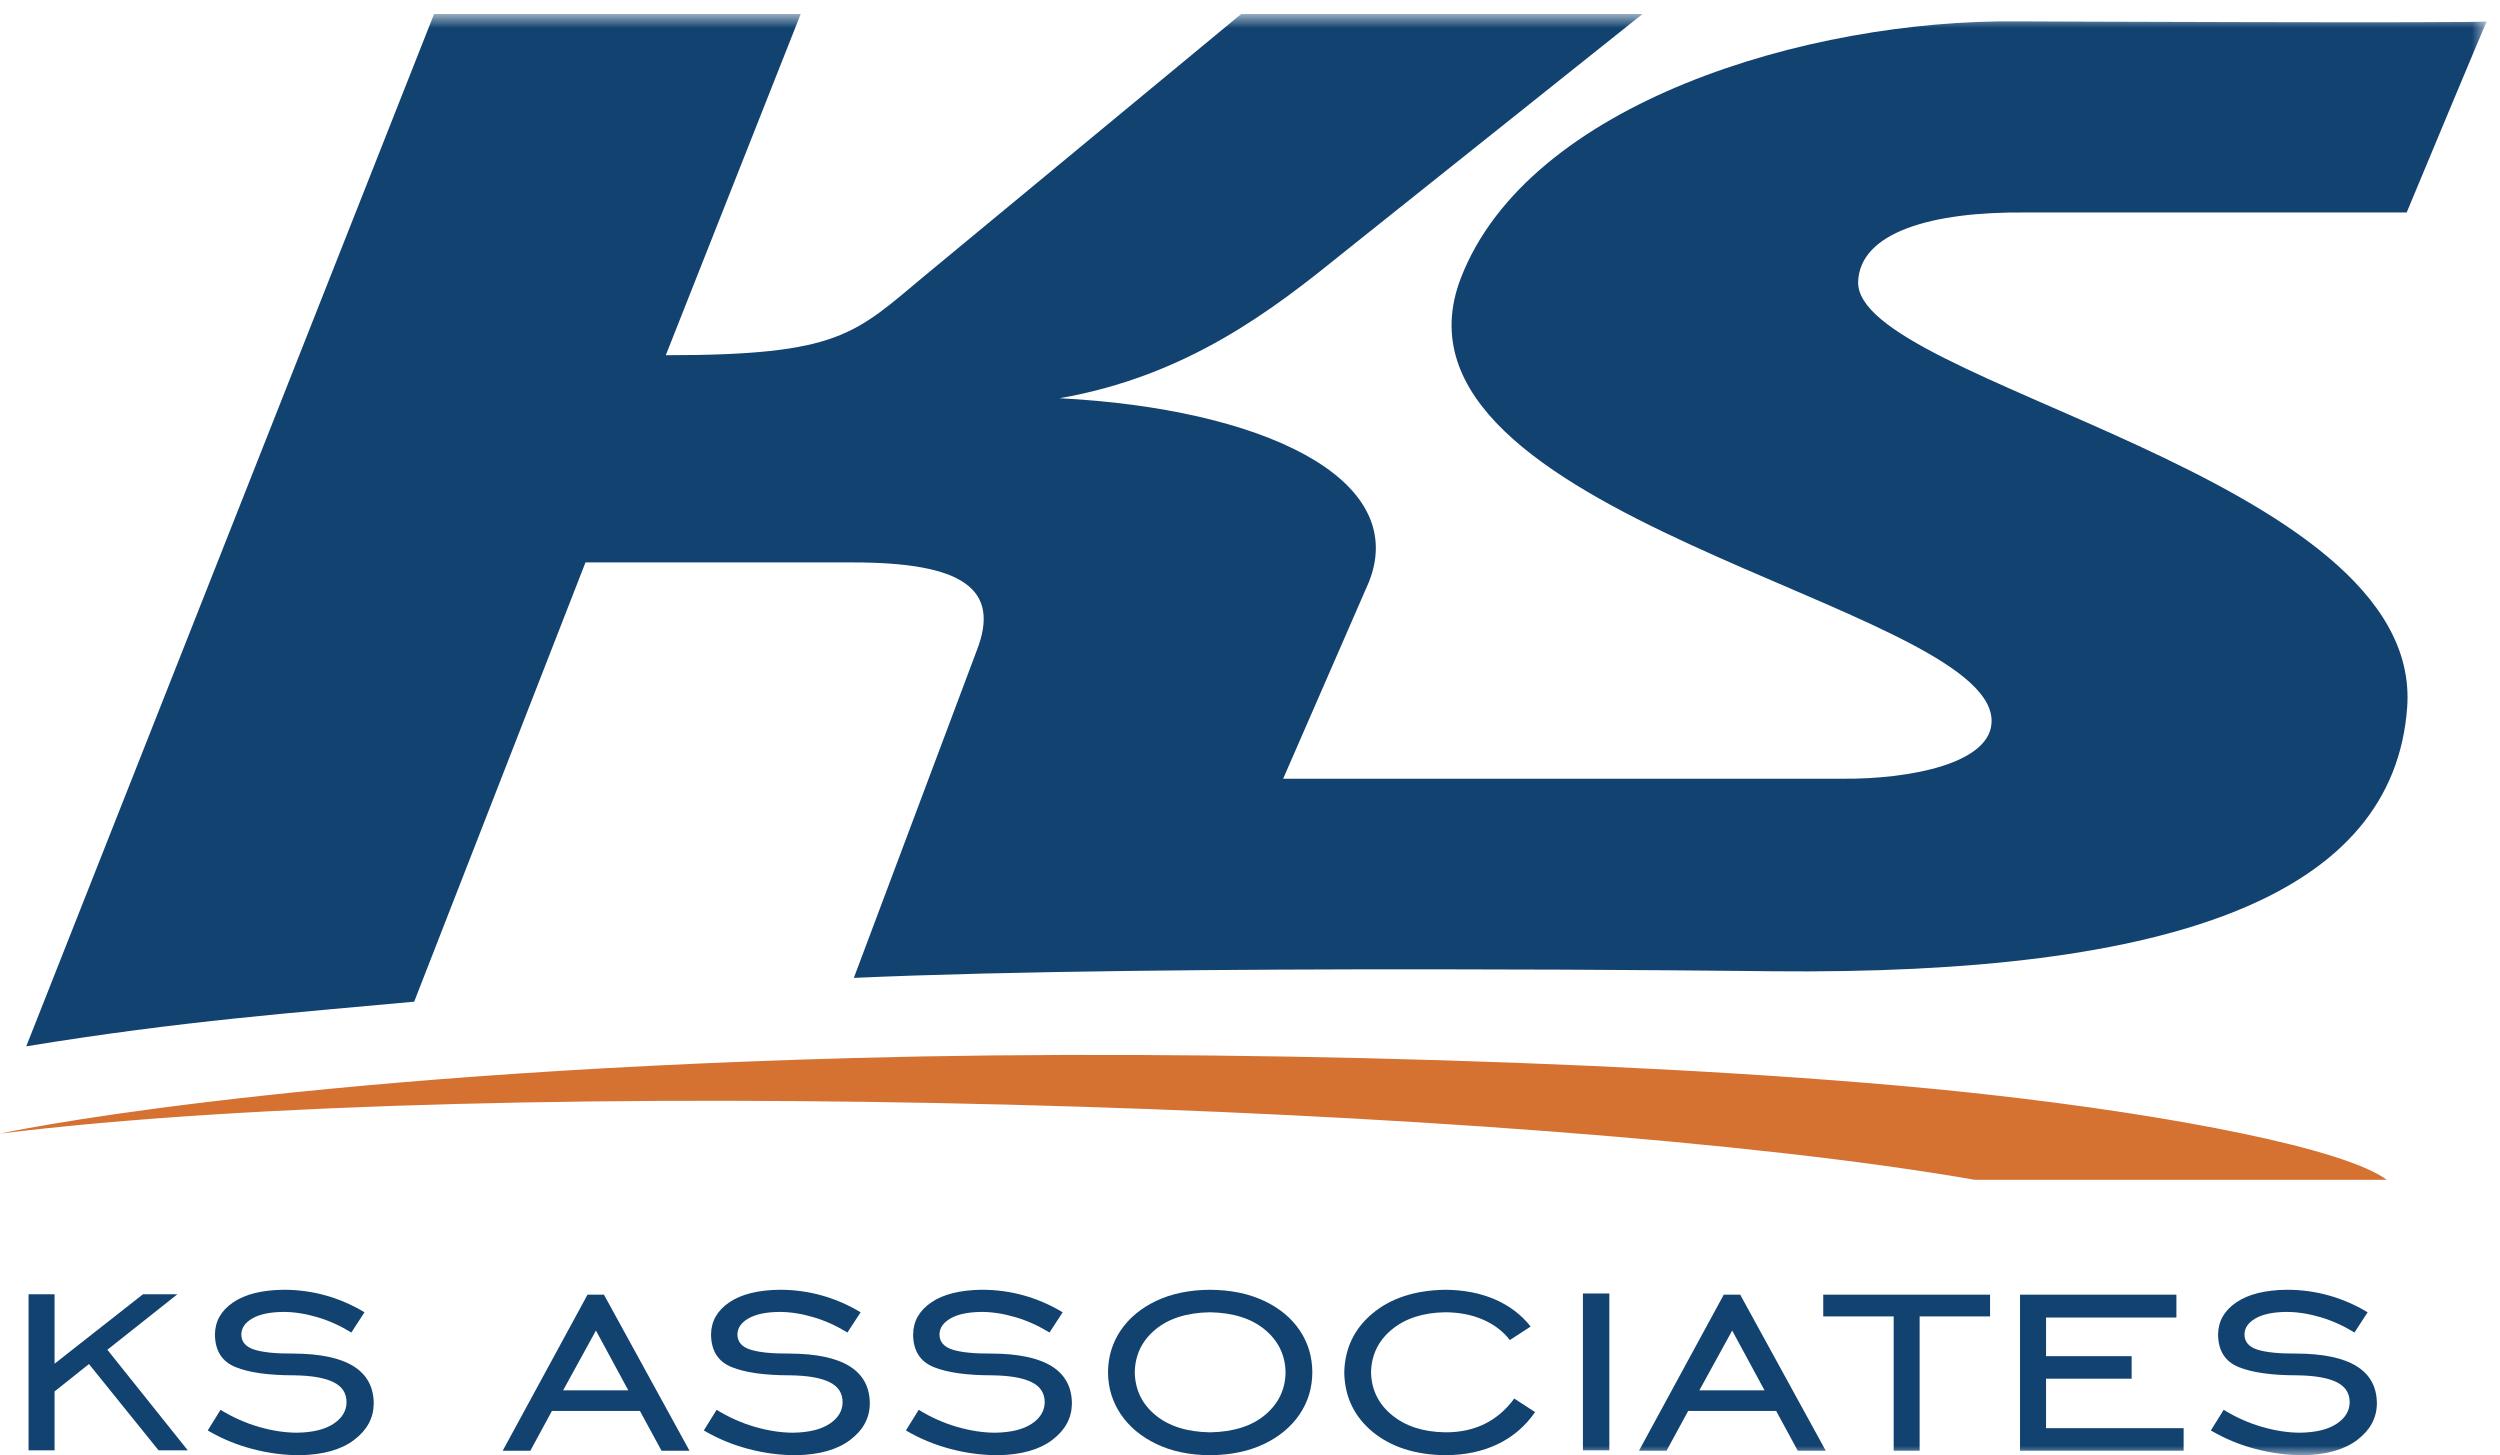 <?xml version="1.0" encoding="UTF-8" standalone="no"?>
<svg width="134px" height="78px" viewBox="0 0 134 78" version="1.1" xmlns="http://www.w3.org/2000/svg" xmlns:xlink="http://www.w3.org/1999/xlink">
    <!-- Generator: Sketch 3.6.1 (26313) - http://www.bohemiancoding.com/sketch -->
    <title>Page 1</title>
    <desc>Created with Sketch.</desc>
    <defs>
        <path id="path-1" d="M0,0.752 L133.295,0.752 L133.295,78 L0,78"></path>
        <path id="path-3" d="M0,0.752 L133.295,0.752 L133.295,78 L0,78 L0,0.752 Z"></path>
    </defs>
    <g id="Duplicatable-source:-Visual-Design-(One-Page)" stroke="none" stroke-width="1" fill="none" fill-rule="evenodd">
        <g id="Home-(Desktop)" transform="translate(-31, -11)">
            <g id="HEADER" transform="translate(-17, 0)">
                <g id="Page-1" transform="translate(48, 11)">
                    <path d="M106.431,58.655 C116.686,59.793 125.715,61.593 127.929,63.236 L105.841,63.236 C82.137,59.106 26.752,57.455 0,60.761 C0,60.761 14.62,57.57 45.706,56.711 C64.583,56.189 90.616,56.9 106.431,58.655" id="Fill-1" fill="#D57131"></path>
                    <g id="Group-5">
                        <mask id="mask-2" fill="white">
                            <use xlink:href="#path-1"></use>
                        </mask>
                        <g id="Clip-4"></g>
                        <path d="M133.295,1.146 C133.295,1.061 128.998,11.389 128.998,11.389 L108.591,11.389 C103.499,11.336 99.7,12.462 99.597,15.091 C99.386,20.533 129.941,25.456 129.024,37.92 C128.289,47.916 116.721,52.284 94.932,52.059 C94.932,52.059 62.49,51.662 45.766,52.415 L52.345,34.892 C53.671,31.541 51.565,30.146 45.724,30.146 L31.382,30.146 L22.2,53.69 C15.981,54.27 9.81,54.706 1.407,56.083 L23.265,0.751 L42.917,0.751 L35.686,19.04 C44.982,19.04 45.796,17.923 49.561,14.782 L66.527,0.751 L88.038,0.751 L71.939,13.594 C68.231,16.597 63.636,20.157 56.793,21.345 C67.594,21.903 75.583,25.603 73.377,31.187 L68.777,41.74 L98.695,41.74 C102.372,41.777 106.839,40.916 106.749,38.577 C106.511,32.346 73.393,27.659 78.3,14.91 C81.92,5.507 96.917,1.031 108.094,1.146 C108.094,1.146 133.295,1.254 133.295,1.146" id="Fill-3" fill="#124270" mask="url(#mask-2)"></path>
                    </g>
                    <path d="M9.507,69.373 L7.663,69.373 L2.925,73.094 L2.925,69.373 L1.531,69.373 L1.531,77.738 L2.925,77.738 L2.925,74.581 L4.768,73.113 L8.499,77.738 L10.064,77.738 L5.755,72.347 L9.507,69.373 Z" id="Fill-6" fill="#124270"></path>
                    <path d="M15.723,72.551 C14.79,72.558 14.094,72.487 13.63,72.34 C13.166,72.191 12.935,71.92 12.935,71.524 C12.941,71.175 13.14,70.89 13.531,70.664 C13.921,70.441 14.473,70.326 15.187,70.319 C15.763,70.319 16.368,70.413 17.001,70.599 C17.634,70.785 18.244,71.062 18.831,71.423 L19.538,70.338 C18.191,69.533 16.747,69.131 15.208,69.131 C14.041,69.145 13.138,69.37 12.496,69.808 C11.854,70.246 11.53,70.817 11.521,71.524 C11.526,72.396 11.895,72.98 12.625,73.276 C13.355,73.572 14.409,73.719 15.788,73.717 C16.719,73.733 17.417,73.855 17.879,74.086 C18.343,74.316 18.574,74.674 18.574,75.164 C18.569,75.628 18.334,76.013 17.872,76.318 C17.41,76.623 16.758,76.78 15.915,76.793 C15.273,76.791 14.593,76.688 13.877,76.481 C13.161,76.275 12.475,75.968 11.821,75.566 L11.135,76.672 C11.872,77.107 12.664,77.436 13.512,77.66 C14.358,77.885 15.21,77.998 16.065,78 C17.318,77.977 18.292,77.704 18.981,77.179 C19.672,76.656 20.021,76.009 20.032,75.245 C20.032,73.462 18.595,72.563 15.723,72.551" id="Fill-8" fill="#124270"></path>
                    <path d="M30.183,74.522 L31.942,71.317 L33.677,74.522 L30.183,74.522 Z M31.491,69.394 L26.945,77.759 L28.427,77.759 L29.583,75.626 L34.3,75.626 L35.458,77.759 L36.957,77.759 L32.371,69.394 L31.491,69.394 Z" id="Fill-10" fill="#124270"></path>
                    <path d="M42.313,72.551 C41.38,72.558 40.684,72.487 40.22,72.34 C39.757,72.191 39.526,71.92 39.526,71.524 C39.531,71.175 39.73,70.89 40.122,70.664 C40.513,70.441 41.065,70.326 41.777,70.319 C42.354,70.319 42.958,70.413 43.591,70.599 C44.224,70.785 44.834,71.062 45.422,71.423 L46.129,70.338 C44.782,69.533 43.338,69.131 41.798,69.131 C40.631,69.145 39.728,69.37 39.087,69.808 C38.447,70.246 38.12,70.817 38.112,71.524 C38.119,72.396 38.485,72.98 39.215,73.276 C39.945,73.572 41,73.719 42.378,73.717 C43.309,73.733 44.008,73.855 44.469,74.086 C44.933,74.316 45.164,74.674 45.164,75.164 C45.159,75.628 44.924,76.013 44.462,76.318 C44,76.623 43.348,76.78 42.505,76.793 C41.862,76.791 41.183,76.688 40.467,76.481 C39.751,76.275 39.065,75.968 38.411,75.566 L37.725,76.672 C38.462,77.107 39.254,77.436 40.102,77.66 C40.95,77.885 41.8,77.998 42.655,78 C43.909,77.977 44.882,77.704 45.571,77.179 C46.263,76.656 46.612,76.009 46.622,75.245 C46.622,73.462 45.185,72.563 42.313,72.551" id="Fill-12" fill="#124270"></path>
                    <path d="M53.145,72.551 C52.212,72.558 51.515,72.487 51.052,72.34 C50.588,72.191 50.357,71.92 50.357,71.524 C50.362,71.175 50.56,70.89 50.953,70.664 C51.343,70.441 51.896,70.326 52.609,70.319 C53.185,70.319 53.79,70.413 54.423,70.599 C55.056,70.785 55.666,71.062 56.253,71.423 L56.96,70.338 C55.613,69.533 54.169,69.131 52.63,69.131 C51.463,69.145 50.56,69.37 49.918,69.808 C49.276,70.246 48.952,70.817 48.943,71.524 C48.948,72.396 49.317,72.98 50.047,73.276 C50.777,73.572 51.831,73.719 53.208,73.717 C54.141,73.733 54.839,73.855 55.301,74.086 C55.765,74.316 55.996,74.674 55.996,75.164 C55.989,75.628 55.756,76.013 55.294,76.318 C54.832,76.623 54.18,76.78 53.337,76.793 C52.693,76.791 52.014,76.688 51.297,76.481 C50.583,76.275 49.897,75.968 49.243,75.566 L48.557,76.672 C49.294,77.107 50.085,77.436 50.934,77.66 C51.782,77.885 52.631,77.998 53.487,78 C54.74,77.977 55.712,77.704 56.403,77.179 C57.094,76.656 57.443,76.009 57.454,75.245 C57.454,73.462 56.017,72.563 53.145,72.551" id="Fill-14" fill="#124270"></path>
                    <path d="M67.813,75.835 C67.097,76.438 66.112,76.751 64.854,76.773 C63.617,76.751 62.64,76.441 61.922,75.842 C61.206,75.245 60.84,74.481 60.824,73.555 C60.84,72.63 61.206,71.866 61.922,71.268 C62.64,70.669 63.617,70.359 64.854,70.338 C66.101,70.361 67.085,70.673 67.806,71.276 C68.524,71.878 68.89,72.639 68.906,73.555 C68.894,74.474 68.529,75.232 67.813,75.835 M67.744,69.721 C66.924,69.336 65.962,69.139 64.854,69.132 C63.754,69.139 62.795,69.338 61.98,69.724 C61.162,70.111 60.529,70.637 60.076,71.3 C59.625,71.963 59.394,72.715 59.389,73.555 C59.394,74.388 59.625,75.138 60.076,75.807 C60.529,76.475 61.162,77.005 61.98,77.397 C62.795,77.79 63.754,77.991 64.854,77.999 C65.962,77.991 66.924,77.79 67.744,77.402 C68.564,77.01 69.201,76.482 69.654,75.815 C70.107,75.149 70.336,74.396 70.341,73.555 C70.336,72.71 70.107,71.954 69.654,71.291 C69.201,70.628 68.564,70.104 67.744,69.721" id="Fill-16" fill="#124270"></path>
                    <path d="M77.455,76.772 C76.284,76.753 75.339,76.446 74.612,75.851 C73.886,75.255 73.509,74.491 73.488,73.557 C73.509,72.621 73.881,71.855 74.604,71.261 C75.327,70.665 76.277,70.359 77.455,70.337 C78.209,70.341 78.885,70.47 79.481,70.729 C80.075,70.984 80.558,71.351 80.928,71.826 L82.042,71.103 C81.552,70.476 80.912,69.992 80.128,69.648 C79.338,69.309 78.449,69.135 77.455,69.132 C75.841,69.159 74.545,69.582 73.563,70.403 C72.581,71.224 72.079,72.282 72.052,73.574 C72.079,74.868 72.581,75.921 73.563,76.739 C74.545,77.552 75.841,77.974 77.455,77.999 C78.521,77.996 79.465,77.797 80.285,77.402 C81.103,77.005 81.769,76.434 82.279,75.687 L81.163,74.962 C80.27,76.18 79.034,76.783 77.455,76.772" id="Fill-18" fill="#124270"></path>
                    <mask id="mask-4" fill="white">
                        <use xlink:href="#path-3"></use>
                    </mask>
                    <g id="Clip-21"></g>
                    <path d="M84.845,77.738 L86.261,77.738 L86.261,69.331 L84.845,69.331 L84.845,77.738 Z" id="Fill-20" fill="#124270" mask="url(#mask-4)"></path>
                    <path d="M91.086,74.522 L92.845,71.317 L94.578,74.522 L91.086,74.522 Z M92.394,69.394 L87.848,77.759 L89.326,77.759 L90.486,75.626 L95.203,75.626 L96.359,77.759 L97.861,77.759 L93.274,69.394 L92.394,69.394 Z" id="Fill-22" fill="#124270" mask="url(#mask-4)"></path>
                    <path d="M97.726,70.56 L101.501,70.56 L101.501,77.759 L102.892,77.759 L102.892,70.56 L106.667,70.56 L106.667,69.394 L97.726,69.394 L97.726,70.56 Z" id="Fill-23" fill="#124270" mask="url(#mask-4)"></path>
                    <path d="M109.668,73.898 L114.256,73.898 L114.256,72.691 L109.668,72.691 L109.668,70.619 L116.655,70.619 L116.655,69.394 L108.273,69.394 L108.273,77.759 L117.042,77.759 L117.042,76.55 L109.668,76.55 L109.668,73.898 Z" id="Fill-24" fill="#124270" mask="url(#mask-4)"></path>
                    <path d="M123.09,72.551 C122.159,72.558 121.461,72.487 120.997,72.34 C120.535,72.191 120.304,71.92 120.304,71.524 C120.309,71.175 120.507,70.89 120.898,70.664 C121.29,70.441 121.842,70.326 122.556,70.319 C123.13,70.319 123.737,70.413 124.37,70.599 C125.001,70.785 125.613,71.062 126.2,71.423 L126.905,70.338 C125.56,69.533 124.114,69.131 122.577,69.131 C121.41,69.145 120.505,69.37 119.865,69.808 C119.223,70.246 118.899,70.817 118.888,71.524 C118.897,72.396 119.262,72.98 119.994,73.276 C120.724,73.572 121.778,73.719 123.153,73.717 C124.086,73.733 124.786,73.855 125.25,74.086 C125.71,74.316 125.943,74.674 125.943,75.164 C125.934,75.628 125.703,76.013 125.239,76.318 C124.777,76.623 124.125,76.78 123.282,76.793 C122.64,76.791 121.96,76.688 121.244,76.481 C120.528,76.275 119.842,75.968 119.19,75.566 L118.502,76.672 C119.239,77.107 120.033,77.436 120.881,77.66 C121.725,77.885 122.579,77.998 123.436,78 C124.687,77.977 125.659,77.704 126.35,77.179 C127.039,76.656 127.39,76.009 127.401,75.245 C127.401,73.462 125.962,72.563 123.09,72.551" id="Fill-25" fill="#124270" mask="url(#mask-4)"></path>
                </g>
            </g>
        </g>
    </g>
</svg>
